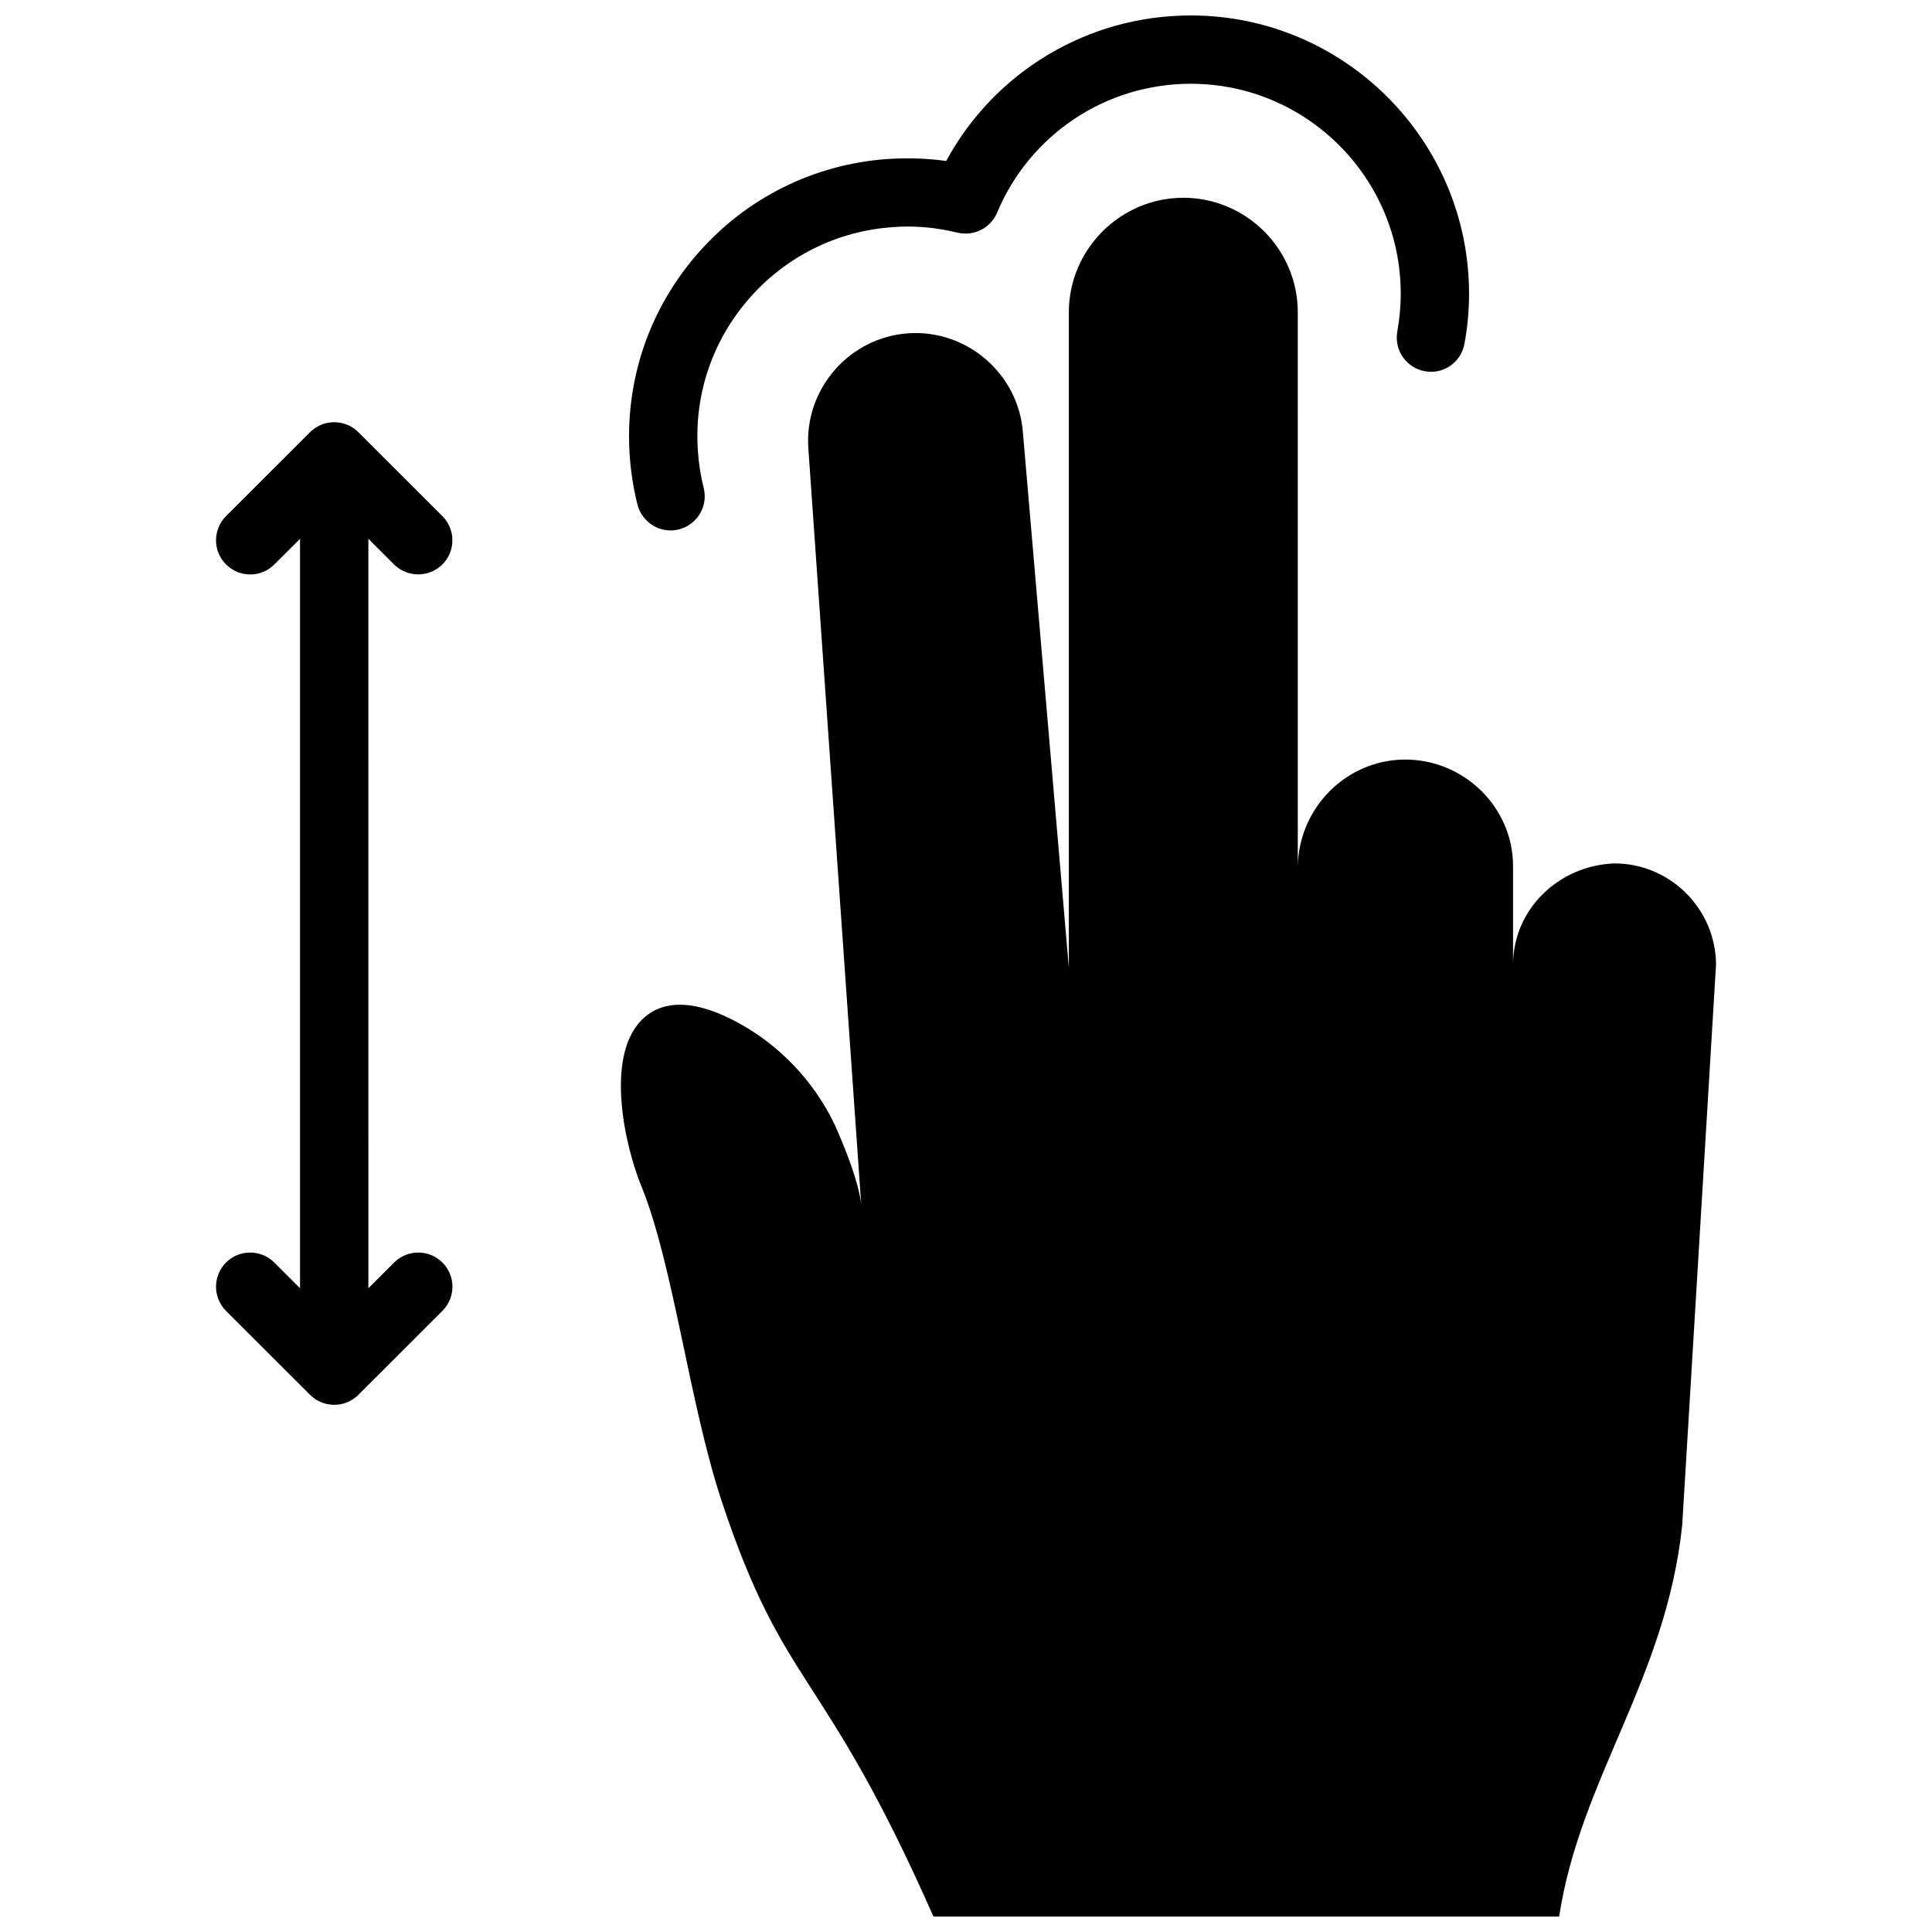 <?xml version="1.0" encoding="UTF-8"?>
<!-- Uploaded to: ICON Repo, www.svgrepo.com, Generator: ICON Repo Mixer Tools -->
<svg width="800px" height="800px" version="1.1" viewBox="144 144 512 512" xmlns="http://www.w3.org/2000/svg">
 <defs>
  <clipPath id="a">
   <path d="m201 148.09h398v503.81h-398z"/>
  </clipPath>
 </defs>
 <g clip-path="url(#a)">
  <path d="m328.79 211.31c-12.918 14.871-19.266 33.867-17.906 53.523 0.312 4.414 1.008 8.715 2.047 12.879 1.199 4.797 6.176 7.828 10.953 6.59 4.867-1.219 7.809-6.117 6.609-10.953-0.777-3.152-1.32-6.43-1.543-9.785-1.047-14.812 3.75-29.16 13.504-40.363 9.742-11.203 23.277-17.965 38.098-19.004 5.785-0.473 11.578 0.09 17.18 1.461 4.363 1.027 8.777-1.199 10.508-5.301 8.695-20.746 28.848-34.16 51.328-34.16 30.684 0 55.641 24.949 55.641 55.629 0 3.414-0.332 6.75-0.906 10.016-0.887 4.926 2.367 9.645 7.285 10.531 4.988 0.926 9.621-2.387 10.508-7.285 0.805-4.293 1.219-8.734 1.219-13.25-0.008-40.676-33.098-73.746-73.742-73.746-27.305 0-52.004 14.914-64.82 38.57-5.066-0.707-10.195-0.867-15.445-0.535-19.652 1.383-37.598 10.332-50.516 25.184m-102.62 47.215-22.277 22.25c-3.527 3.547-3.527 9.27 0 12.797 3.547 3.547 9.27 3.547 12.797 0.02l6.82-6.801v198.61l-6.82-6.82c-3.527-3.527-9.27-3.527-12.797 0-3.527 3.547-3.527 9.27 0 12.816l22.277 22.25c3.527 3.527 9.27 3.527 12.797 0l22.27-22.25c3.547-3.547 3.547-9.27 0.02-12.816-3.547-3.527-9.27-3.527-12.816 0l-6.82 6.82-0.004-198.63 6.82 6.82c3.535 3.508 9.289 3.496 12.816-0.02 3.516-3.527 3.508-9.281-0.02-12.797l-22.27-22.25c-3.543-3.516-9.246-3.516-12.793 0zm87.754 199.69c8.555 20.988 12.734 57.668 21.312 83.551 16.715 50.461 26.742 43.551 56.133 110.13h165.82c5.602-36.637 28.375-63.008 32.617-103.8l8.957-148.43c-0.039-14.793-12.184-26.895-26.992-26.852-14.773 0.586-26.844 12.203-26.801 26.973v-26.289c0-15.617-13.121-28.363-28.809-28.203-15.445 0.141-27.922 12.797-28.234 28.223l-0.004-146.77c0-16.695-13.652-30.34-30.32-30.34-16.668 0-30.348 13.664-30.348 30.34v173.74l-12.16-141.7c-1.09-15.66-14.832-27.547-30.43-26.461-15.637 1.098-27.547 14.82-26.449 30.441l14.008 200.34c-0.754-6.074-4.012-13.984-5.894-18.52-5.25-12.543-14.34-21.984-23.688-27.781-8.082-5.008-20.727-10.539-28.668-2.43-9.598 9.828-4.43 33.113-0.055 43.844z" fill-rule="evenodd"/>
 </g>
</svg>